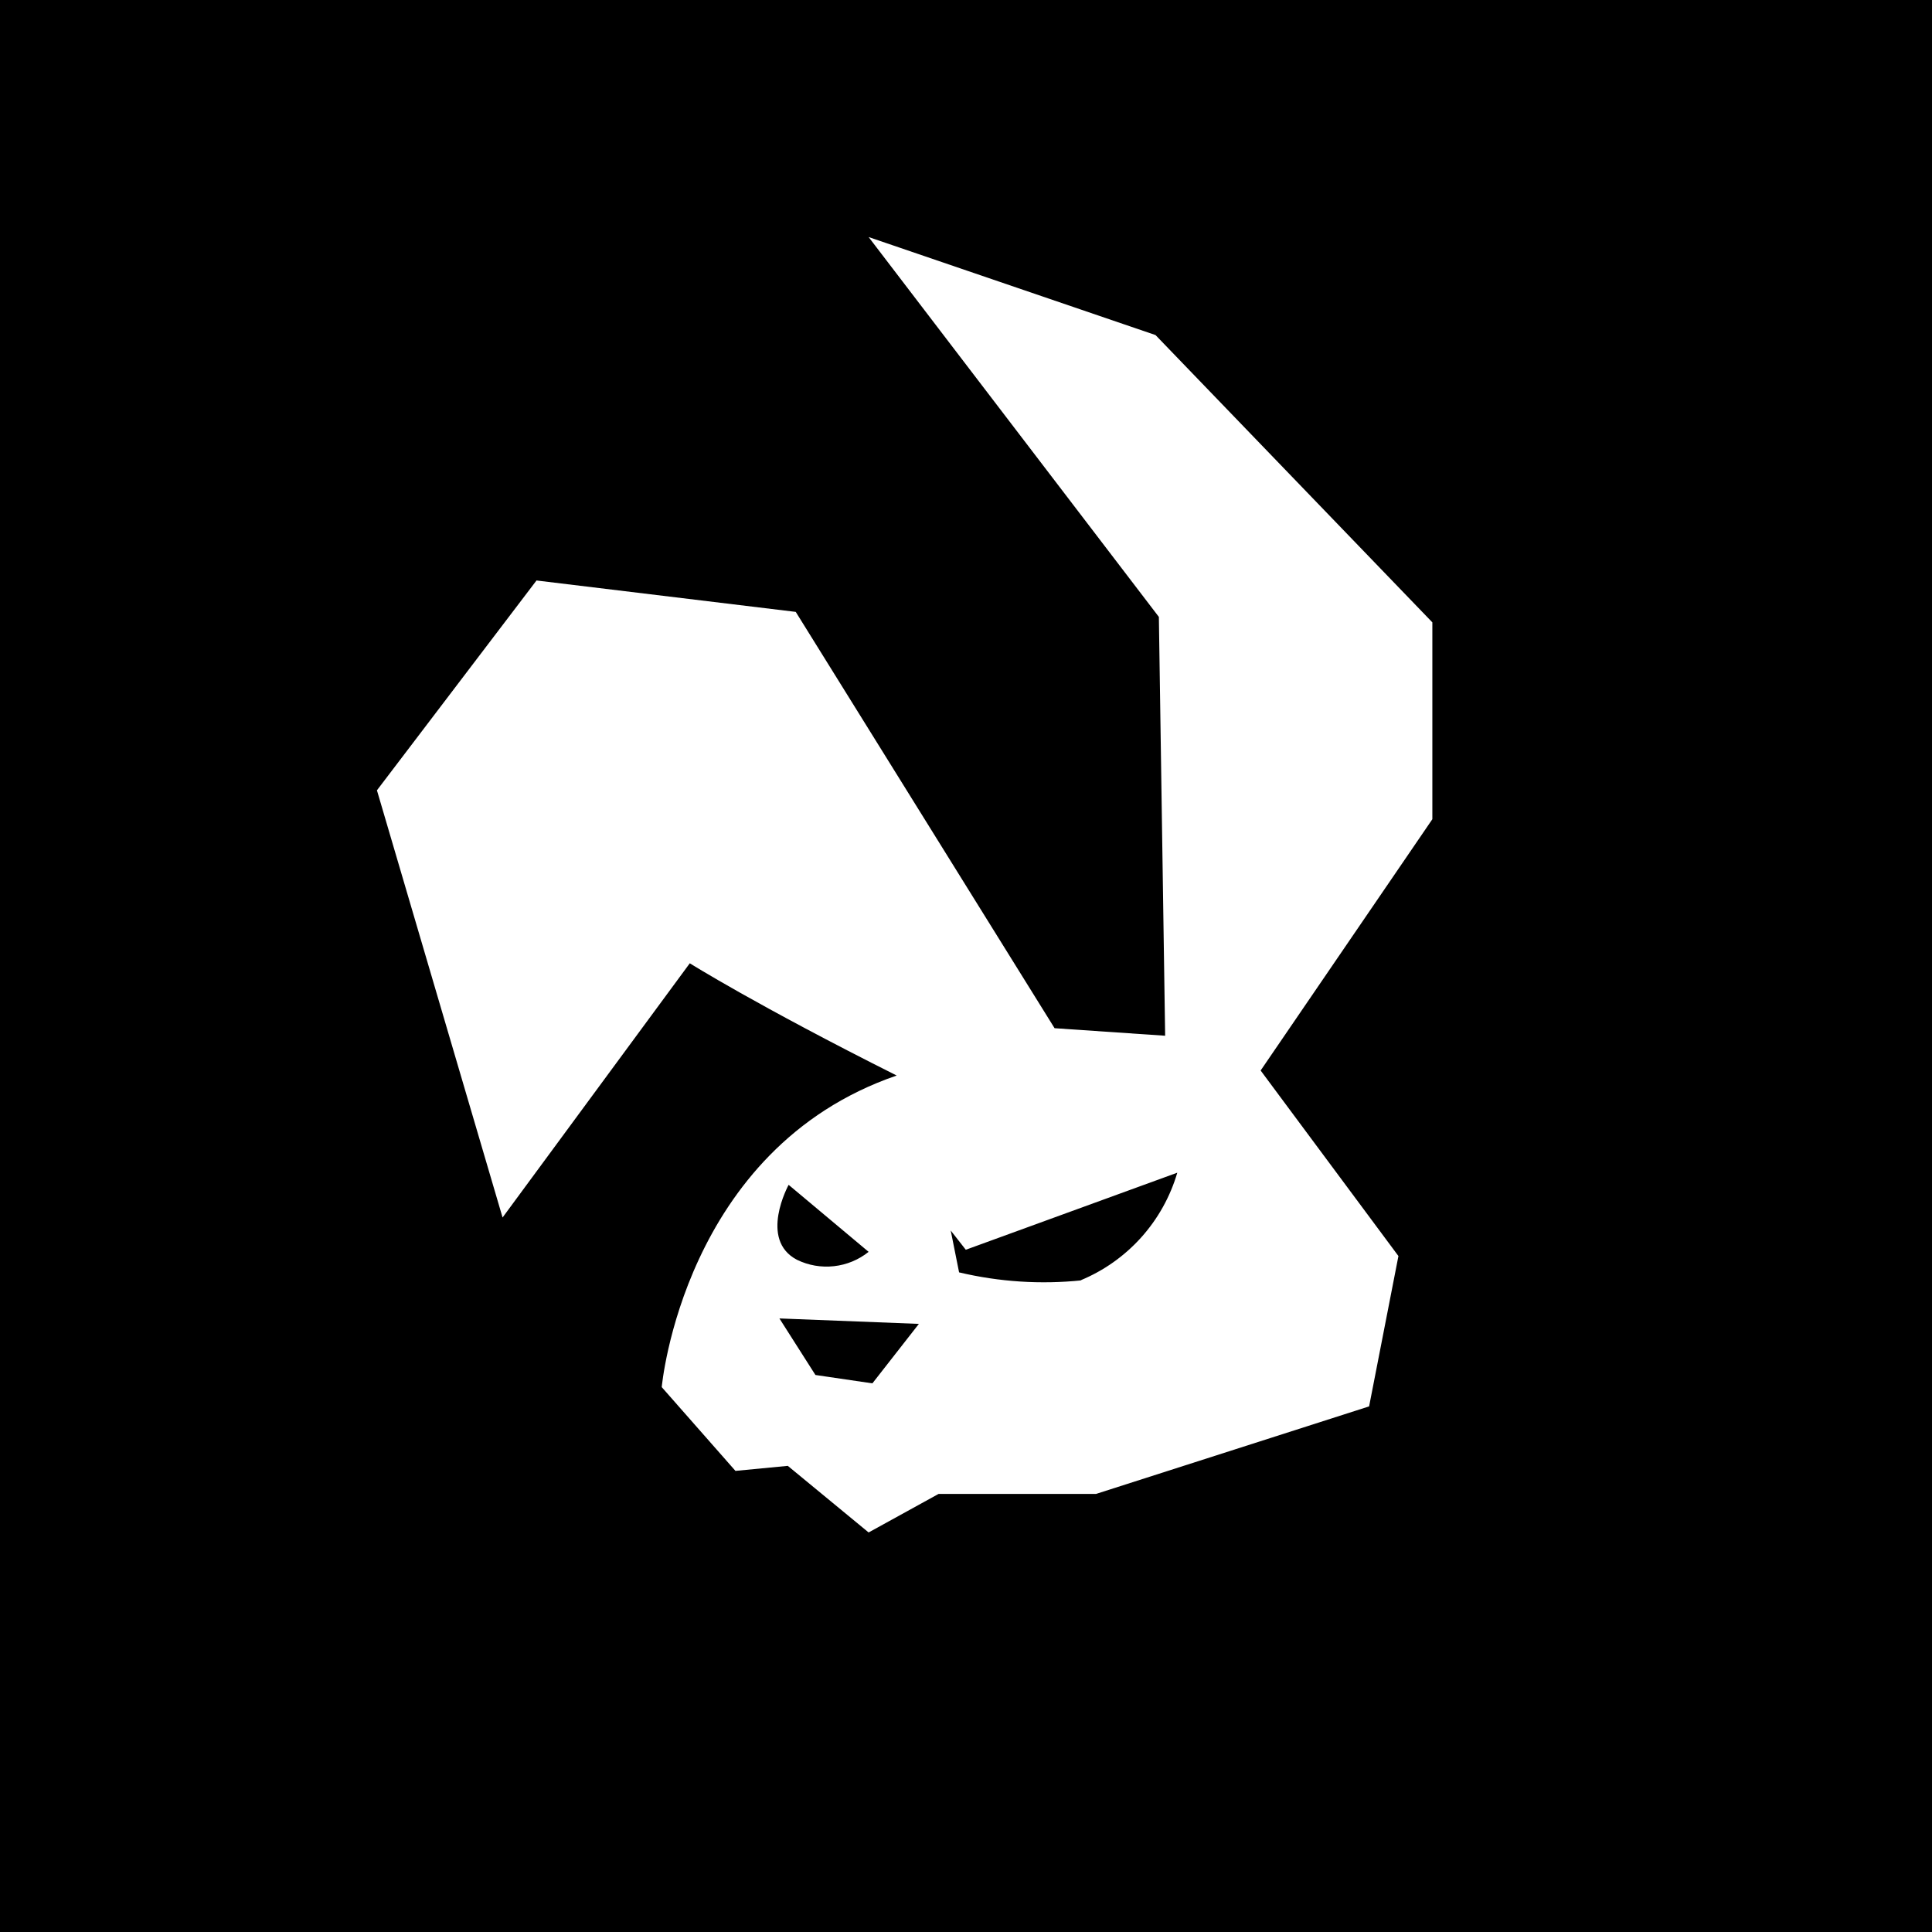 <svg width="256" height="256" viewBox="0 0 256 256" fill="none" xmlns="http://www.w3.org/2000/svg">
<g clip-path="url(#clip0_1644_5)">
<path fill-rule="evenodd" clip-rule="evenodd" d="M256 0H0V256H256V0ZM153.112 44.397L189.794 82.467V108.55L167.041 141.847L185.299 166.431L181.414 186.354L145.231 197.953H124.365L115.097 203.058L104.387 194.234L97.45 194.9L87.683 183.801C87.683 183.801 90.513 152.225 118.816 142.513C100.225 133.19 91.401 127.64 91.401 127.64L66.594 161.326L49.946 104.72L71.09 76.917L105.441 81.079L139.737 136.242L154.388 137.241L153.556 81.745L115.097 31.411L153.112 44.397ZM115.097 165.876L104.498 156.997C104.498 156.997 100.502 164.267 105.608 166.931C107.127 167.671 108.825 167.964 110.505 167.777C112.185 167.591 113.777 166.932 115.097 165.876ZM108.049 182.192L115.597 183.302L121.757 175.422L103.277 174.7L108.049 182.192ZM127.084 168.596C132.407 169.858 137.904 170.215 143.344 169.65H143.178C146.245 168.382 148.989 166.443 151.207 163.975C153.426 161.506 155.063 158.572 155.997 155.388L127.972 165.599L125.974 163.046L127.084 168.596Z" fill="black"/>
</g>
<defs>
<clipPath id="clip0_1644_5">
<rect width="256" height="256" fill="white"/>
</clipPath>
</defs>
</svg>
